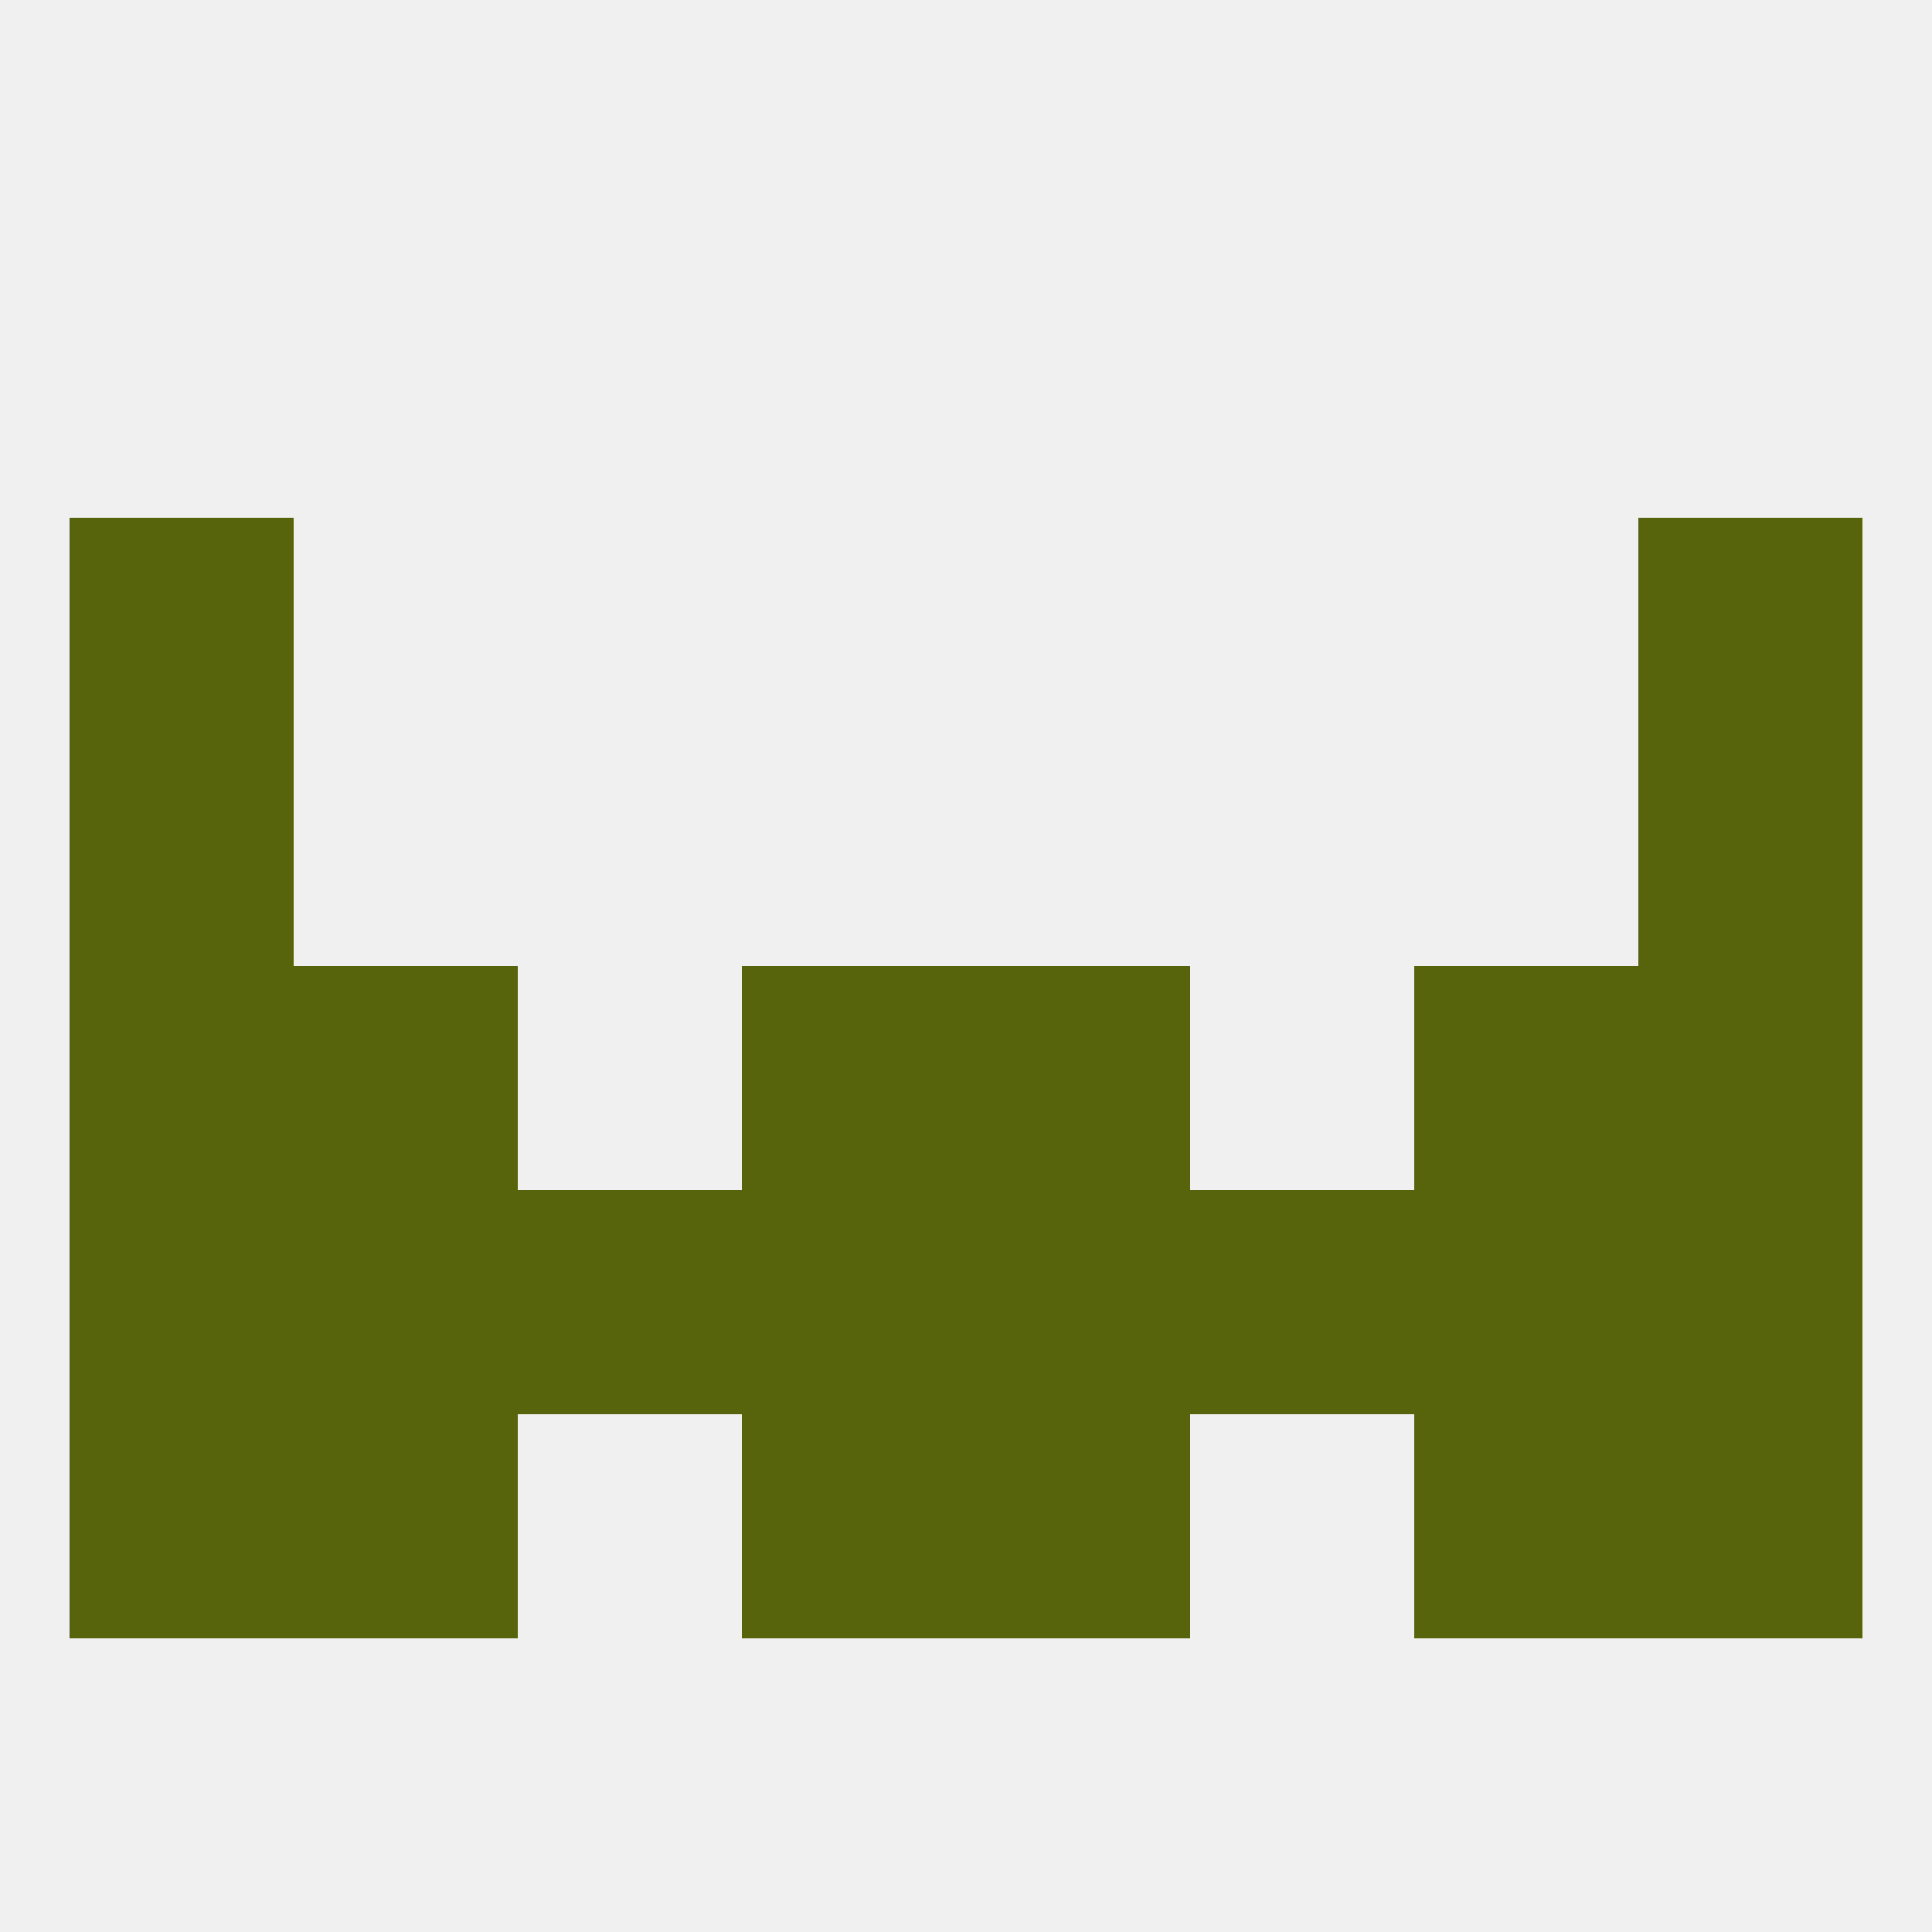 
<!--   <?xml version="1.0"?> -->
<svg version="1.1" baseprofile="full" xmlns="http://www.w3.org/2000/svg" xmlns:xlink="http://www.w3.org/1999/xlink" xmlns:ev="http://www.w3.org/2001/xml-events" width="250" height="250" viewBox="0 0 250 250" >
	<rect width="100%" height="100%" fill="rgba(240,240,240,255)"/>

	<rect x="38" y="125" width="29" height="29" fill="rgba(87,100,11,255)"/>
	<rect x="183" y="125" width="29" height="29" fill="rgba(87,100,11,255)"/>
	<rect x="9" y="125" width="29" height="29" fill="rgba(87,100,11,255)"/>
	<rect x="212" y="125" width="29" height="29" fill="rgba(87,100,11,255)"/>
	<rect x="96" y="125" width="29" height="29" fill="rgba(87,100,11,255)"/>
	<rect x="125" y="125" width="29" height="29" fill="rgba(87,100,11,255)"/>
	<rect x="9" y="96" width="29" height="29" fill="rgba(87,100,11,255)"/>
	<rect x="212" y="96" width="29" height="29" fill="rgba(87,100,11,255)"/>
	<rect x="9" y="67" width="29" height="29" fill="rgba(87,100,11,255)"/>
	<rect x="212" y="67" width="29" height="29" fill="rgba(87,100,11,255)"/>
	<rect x="154" y="154" width="29" height="29" fill="rgba(87,100,11,255)"/>
	<rect x="38" y="154" width="29" height="29" fill="rgba(87,100,11,255)"/>
	<rect x="96" y="154" width="29" height="29" fill="rgba(87,100,11,255)"/>
	<rect x="125" y="154" width="29" height="29" fill="rgba(87,100,11,255)"/>
	<rect x="67" y="154" width="29" height="29" fill="rgba(87,100,11,255)"/>
	<rect x="183" y="154" width="29" height="29" fill="rgba(87,100,11,255)"/>
	<rect x="9" y="154" width="29" height="29" fill="rgba(87,100,11,255)"/>
	<rect x="212" y="154" width="29" height="29" fill="rgba(87,100,11,255)"/>
	<rect x="125" y="183" width="29" height="29" fill="rgba(87,100,11,255)"/>
	<rect x="38" y="183" width="29" height="29" fill="rgba(87,100,11,255)"/>
	<rect x="183" y="183" width="29" height="29" fill="rgba(87,100,11,255)"/>
	<rect x="9" y="183" width="29" height="29" fill="rgba(87,100,11,255)"/>
	<rect x="212" y="183" width="29" height="29" fill="rgba(87,100,11,255)"/>
	<rect x="96" y="183" width="29" height="29" fill="rgba(87,100,11,255)"/>
</svg>